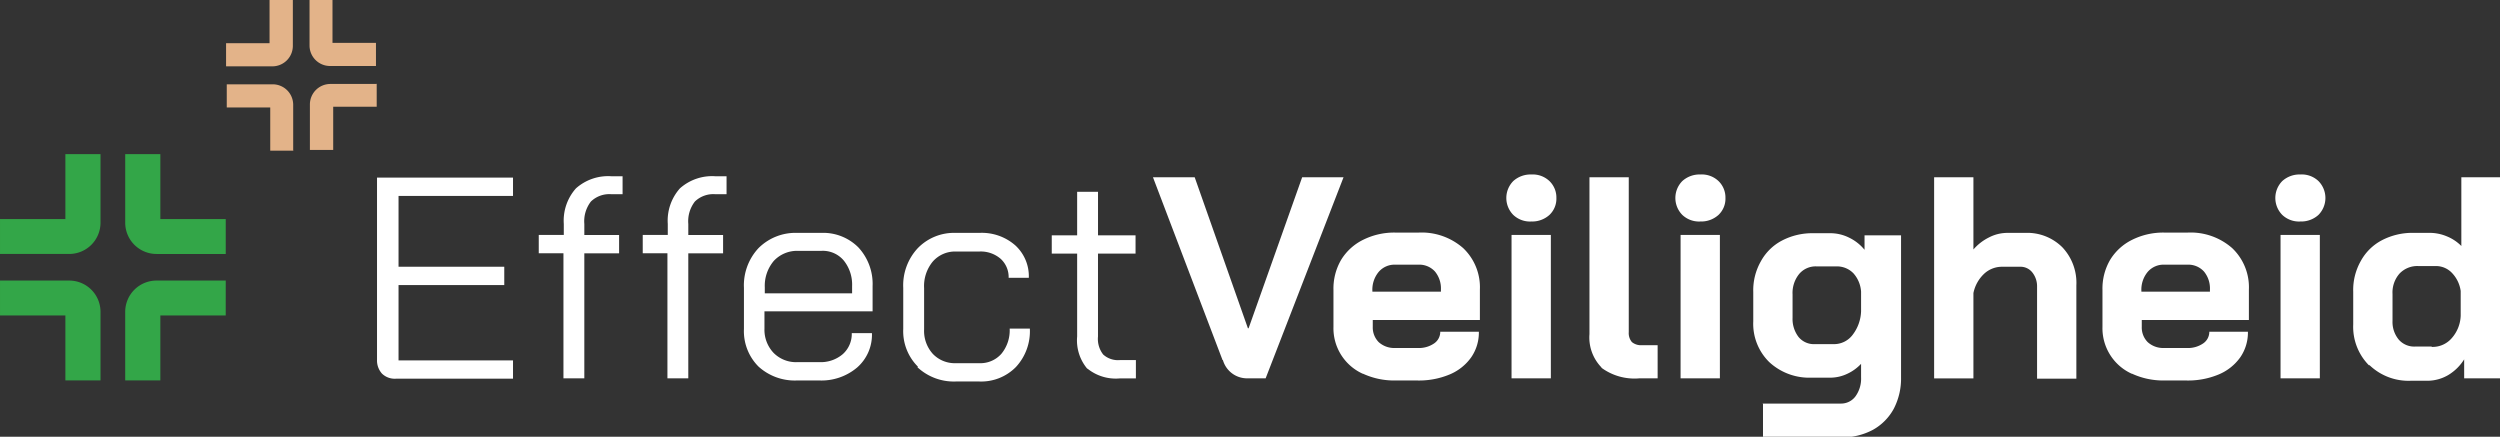 <svg xmlns="http://www.w3.org/2000/svg" xmlns:xlink="http://www.w3.org/1999/xlink" width="274.759" height="48" viewBox="0 0 274.759 48">
  <rect x="0" y="0" width="274.759" height="48" fill="#333333" stroke="none"/>
  <defs>
    <clipPath id="clip-path">
      <rect id="Rectangle_8" data-name="Rectangle 8" width="274.759" height="48" transform="translate(0.699)" fill="#fff"/>
    </clipPath>
  </defs>
  <g id="Group_7" data-name="Group 7" transform="translate(-0.699)" clip-path="url(#clip-path)">
    <path id="Path_35" data-name="Path 35" d="M25.583,7.291h5.046a2.252,2.252,0,0,0,2.255-2.241V0H30.323V4.747H25.545V7.291Z" fill="#e3b389"/>
    <path id="Path_36" data-name="Path 36" d="M32.922,16.519V11.506a2.252,2.252,0,0,0-2.255-2.24H25.621V11.81H30.4v4.747H32.96Z" fill="#e3b389"/>
    <path id="Path_37" data-name="Path 37" d="M34.718,0V5.013a2.252,2.252,0,0,0,2.255,2.24h5.046V4.709H37.241V0H34.718Z" fill="#e3b389"/>
    <path id="Path_38" data-name="Path 38" d="M42.059,9.228H37.013a2.252,2.252,0,0,0-2.255,2.24v5.013h2.561V11.734H42.1V9.19Z" fill="#e3b389"/>
    <path id="Path_39" data-name="Path 39" d="M.7,27.911H8.306a3.439,3.439,0,0,0,3.44-3.418V16.937H7.885v7.139H.7Z" fill="#33a648"/>
    <path id="Path_40" data-name="Path 40" d="M11.746,41.81V34.253a3.439,3.439,0,0,0-3.44-3.418H.7v3.835H7.885V41.81Z" fill="#33a648"/>
    <path id="Path_41" data-name="Path 41" d="M14.461,16.937v7.557a3.439,3.439,0,0,0,3.44,3.418h7.607V24.076H18.322V16.937Z" fill="#33a648"/>
    <path id="Path_42" data-name="Path 42" d="M25.508,30.835H17.9a3.439,3.439,0,0,0-3.44,3.418V41.81h3.861V34.671h7.186Z" fill="#33a648"/>
    <path id="Path_43" data-name="Path 43" d="M42.67,41.051a2.164,2.164,0,0,1-.535-1.519V19.519H57.081v2.013H44.5v7.785h11.62v2.013H44.5v8.278H57.081V41.62H44.2A2,2,0,0,1,42.67,41.051Z" fill="#fff"/>
    <path id="Path_44" data-name="Path 44" d="M62.662,27.836H59.91V25.823h2.752V24.608A5.334,5.334,0,0,1,64,20.7a5.315,5.315,0,0,1,3.9-1.329h1.223v1.975H67.9a2.907,2.907,0,0,0-2.255.8,3.536,3.536,0,0,0-.726,2.468v1.215H68.74v2.013H64.918V41.582H62.624V27.836Z" fill="#fff"/>
    <path id="Path_45" data-name="Path 45" d="M74.09,27.836H71.338V25.823H74.09V24.608A5.335,5.335,0,0,1,75.428,20.7a5.315,5.315,0,0,1,3.9-1.329H80.55v1.975H79.327a2.907,2.907,0,0,0-2.255.8,3.536,3.536,0,0,0-.726,2.468v1.215h3.823v2.013H76.345V41.582H74.052V27.836Z" fill="#fff"/>
    <path id="Path_46" data-name="Path 46" d="M84.066,40.291a5.5,5.5,0,0,1-1.605-4.139V31.633a5.979,5.979,0,0,1,1.605-4.367,5.748,5.748,0,0,1,4.281-1.671h2.6a5.46,5.46,0,0,1,4.09,1.595A5.9,5.9,0,0,1,96.6,31.443v2.772H84.716v1.9a3.691,3.691,0,0,0,.994,2.658A3.467,3.467,0,0,0,88.348,39.8h2.408a3.731,3.731,0,0,0,2.561-.873,2.973,2.973,0,0,0,.994-2.316h2.217a4.782,4.782,0,0,1-1.605,3.76,6.067,6.067,0,0,1-4.2,1.443H88.309a5.92,5.92,0,0,1-4.281-1.557Zm10.282-8.013v-.836a4.219,4.219,0,0,0-.917-2.81,3.014,3.014,0,0,0-2.446-1.063h-2.6a3.5,3.5,0,0,0-2.638,1.1,4.236,4.236,0,0,0-.994,2.924v.646h9.594Z" fill="#fff"/>
    <path id="Path_47" data-name="Path 47" d="M101.574,40.291a5.5,5.5,0,0,1-1.605-4.139V31.633a5.98,5.98,0,0,1,1.605-4.367,5.547,5.547,0,0,1,4.167-1.671h2.6a5.575,5.575,0,0,1,3.937,1.367,4.6,4.6,0,0,1,1.491,3.57h-2.217a2.712,2.712,0,0,0-.879-2.089,3.339,3.339,0,0,0-2.332-.8h-2.6a3.255,3.255,0,0,0-2.523,1.1,4.219,4.219,0,0,0-.956,2.924V36.19a3.76,3.76,0,0,0,.956,2.7,3.325,3.325,0,0,0,2.523,1.025h2.6a3.076,3.076,0,0,0,2.408-1.025,4.046,4.046,0,0,0,.917-2.772h2.218a5.783,5.783,0,0,1-1.529,4.215,5.347,5.347,0,0,1-4.014,1.595h-2.6a5.858,5.858,0,0,1-4.2-1.557Z" fill="#fff"/>
    <path id="Path_48" data-name="Path 48" d="M120.19,40.519a4.834,4.834,0,0,1-1.109-3.532V27.874h-2.79V25.861h2.79V21.076h2.294v4.785H125.5v2.013h-4.128v9.114a2.777,2.777,0,0,0,.573,1.975,2.415,2.415,0,0,0,1.873.608h1.72v2.013h-1.72a4.948,4.948,0,0,1-3.593-1.063Z" fill="#fff"/>
    <path id="Path_49" data-name="Path 49" d="M135.059,39.57l-7.645-20.089H132l5.848,16.595h.077l5.886-16.595h4.549l-8.562,22.1h-2.064A2.759,2.759,0,0,1,135.1,39.57Z" fill="#fff"/>
    <path id="Path_50" data-name="Path 50" d="M150.5,41.089a5.488,5.488,0,0,1-3.249-5.165V31.861a6.259,6.259,0,0,1,.841-3.3,5.859,5.859,0,0,1,2.408-2.2,7.654,7.654,0,0,1,3.555-.8h2.561a6.913,6.913,0,0,1,4.893,1.709,5.931,5.931,0,0,1,1.835,4.557v3.342H151.571v.759a2.285,2.285,0,0,0,.65,1.671,2.533,2.533,0,0,0,1.8.646H156.5a2.952,2.952,0,0,0,1.8-.494,1.535,1.535,0,0,0,.688-1.291h4.243a4.783,4.783,0,0,1-.841,2.81,5.487,5.487,0,0,1-2.408,1.9,8.727,8.727,0,0,1-3.555.646h-2.408a8.146,8.146,0,0,1-3.555-.759Zm8.562-9v-.266a2.929,2.929,0,0,0-.649-1.975,2.317,2.317,0,0,0-1.8-.76h-2.561a2.3,2.3,0,0,0-1.835.8,3.061,3.061,0,0,0-.688,2.089v.076H159.1Z" fill="#fff"/>
    <path id="Path_51" data-name="Path 51" d="M167.014,23.62a2.648,2.648,0,0,1,0-3.722A2.825,2.825,0,0,1,169,19.177a2.666,2.666,0,0,1,1.988.722,2.509,2.509,0,0,1,.764,1.861,2.45,2.45,0,0,1-.764,1.861,2.825,2.825,0,0,1-1.988.722A2.666,2.666,0,0,1,167.014,23.62Zm-.191,2.2h4.32V41.582h-4.32Z" fill="#fff"/>
    <path id="Path_52" data-name="Path 52" d="M176.725,40.4a4.719,4.719,0,0,1-1.338-3.683V19.481h4.319V36.494a1.526,1.526,0,0,0,.344,1.1,1.548,1.548,0,0,0,1.109.342h1.72v3.646h-2.026a6.127,6.127,0,0,1-4.167-1.177Z" fill="#fff"/>
    <path id="Path_53" data-name="Path 53" d="M185.593,23.62a2.646,2.646,0,0,1,0-3.722,2.823,2.823,0,0,1,1.987-.722,2.666,2.666,0,0,1,1.988.722,2.509,2.509,0,0,1,.764,1.861,2.45,2.45,0,0,1-.764,1.861,2.825,2.825,0,0,1-1.988.722A2.664,2.664,0,0,1,185.593,23.62Zm-.191,2.2h4.319V41.582H185.4Z" fill="#fff"/>
    <path id="Path_54" data-name="Path 54" d="M194.383,44.354h8.638a1.962,1.962,0,0,0,1.606-.8,3.313,3.313,0,0,0,.611-2.089V39.987a4.895,4.895,0,0,1-1.529,1.1,4.376,4.376,0,0,1-1.72.418H199.81a6.467,6.467,0,0,1-4.663-1.709,5.9,5.9,0,0,1-1.758-4.481V32.089a6.431,6.431,0,0,1,.841-3.38,5.6,5.6,0,0,1,2.331-2.278,7.184,7.184,0,0,1,3.441-.8h1.834a4.616,4.616,0,0,1,2.1.494,4.926,4.926,0,0,1,1.682,1.329V25.861h4.013V41.468a7.2,7.2,0,0,1-.8,3.456,5.827,5.827,0,0,1-2.293,2.316,7.2,7.2,0,0,1-3.44.835h-8.639V44.392Zm7.874-6.532a2.557,2.557,0,0,0,2.026-.987,4.5,4.5,0,0,0,.955-2.62V32.05a3.35,3.35,0,0,0-.841-2.013,2.517,2.517,0,0,0-1.834-.76h-2.217a2.372,2.372,0,0,0-1.912.835,3.3,3.3,0,0,0-.726,2.241v2.582a3.248,3.248,0,0,0,.65,2.089,2.179,2.179,0,0,0,1.72.8Z" fill="#fff"/>
    <path id="Path_55" data-name="Path 55" d="M213.266,19.481h4.319v7.937a5.476,5.476,0,0,1,1.72-1.329,4.388,4.388,0,0,1,1.988-.494h1.987a5.463,5.463,0,0,1,4.091,1.595,5.691,5.691,0,0,1,1.528,4.177V41.62H224.58v-10.1a2.436,2.436,0,0,0-.535-1.595,1.653,1.653,0,0,0-1.338-.608h-1.988a2.878,2.878,0,0,0-1.987.8,4.015,4.015,0,0,0-1.147,2.089v9.38h-4.319Z" fill="#fff"/>
    <path id="Path_56" data-name="Path 56" d="M235.017,41.089a5.488,5.488,0,0,1-3.249-5.165V31.861a6.25,6.25,0,0,1,.841-3.3,5.859,5.859,0,0,1,2.408-2.2,7.654,7.654,0,0,1,3.555-.8h2.561a6.91,6.91,0,0,1,4.892,1.709,5.927,5.927,0,0,1,1.835,4.557v3.342H236.087v.759a2.281,2.281,0,0,0,.65,1.671,2.531,2.531,0,0,0,1.8.646h2.485a2.949,2.949,0,0,0,1.8-.494,1.536,1.536,0,0,0,.689-1.291h4.242a4.783,4.783,0,0,1-.84,2.81,5.5,5.5,0,0,1-2.409,1.9,8.727,8.727,0,0,1-3.555.646h-2.408a8.15,8.15,0,0,1-3.555-.759Zm8.562-9v-.266a2.925,2.925,0,0,0-.65-1.975,2.315,2.315,0,0,0-1.8-.76h-2.561a2.3,2.3,0,0,0-1.835.8,3.061,3.061,0,0,0-.688,2.089v.076h7.568Z" fill="#fff"/>
    <path id="Path_57" data-name="Path 57" d="M251.53,23.62a2.648,2.648,0,0,1,0-3.722,2.825,2.825,0,0,1,1.988-.722,2.662,2.662,0,0,1,1.987.722,2.646,2.646,0,0,1,0,3.722,2.821,2.821,0,0,1-1.987.722A2.666,2.666,0,0,1,251.53,23.62Zm-.191,2.2h4.319V41.582h-4.319Z" fill="#fff"/>
    <path id="Path_58" data-name="Path 58" d="M261.046,40.139a6.021,6.021,0,0,1-1.72-4.481V32.051a6.441,6.441,0,0,1,.841-3.38,5.6,5.6,0,0,1,2.332-2.278,7.23,7.23,0,0,1,3.478-.8h1.759a4.858,4.858,0,0,1,1.873.38,4.742,4.742,0,0,1,1.6,1.063V19.481h4.319v22.1H271.52V39.494A5.272,5.272,0,0,1,269.8,41.2a4.529,4.529,0,0,1-2.256.646h-1.873a6.189,6.189,0,0,1-4.548-1.709Zm6.919-2.013a2.773,2.773,0,0,0,2.179-.949,3.935,3.935,0,0,0,.994-2.468V31.975A3.576,3.576,0,0,0,270.182,30a2.411,2.411,0,0,0-1.758-.76h-1.95a2.69,2.69,0,0,0-2.064.835,3.138,3.138,0,0,0-.764,2.24v2.962a3.026,3.026,0,0,0,.688,2.051,2.245,2.245,0,0,0,1.8.759h1.8Z" fill="#fff"/>
  </g>
</svg>

